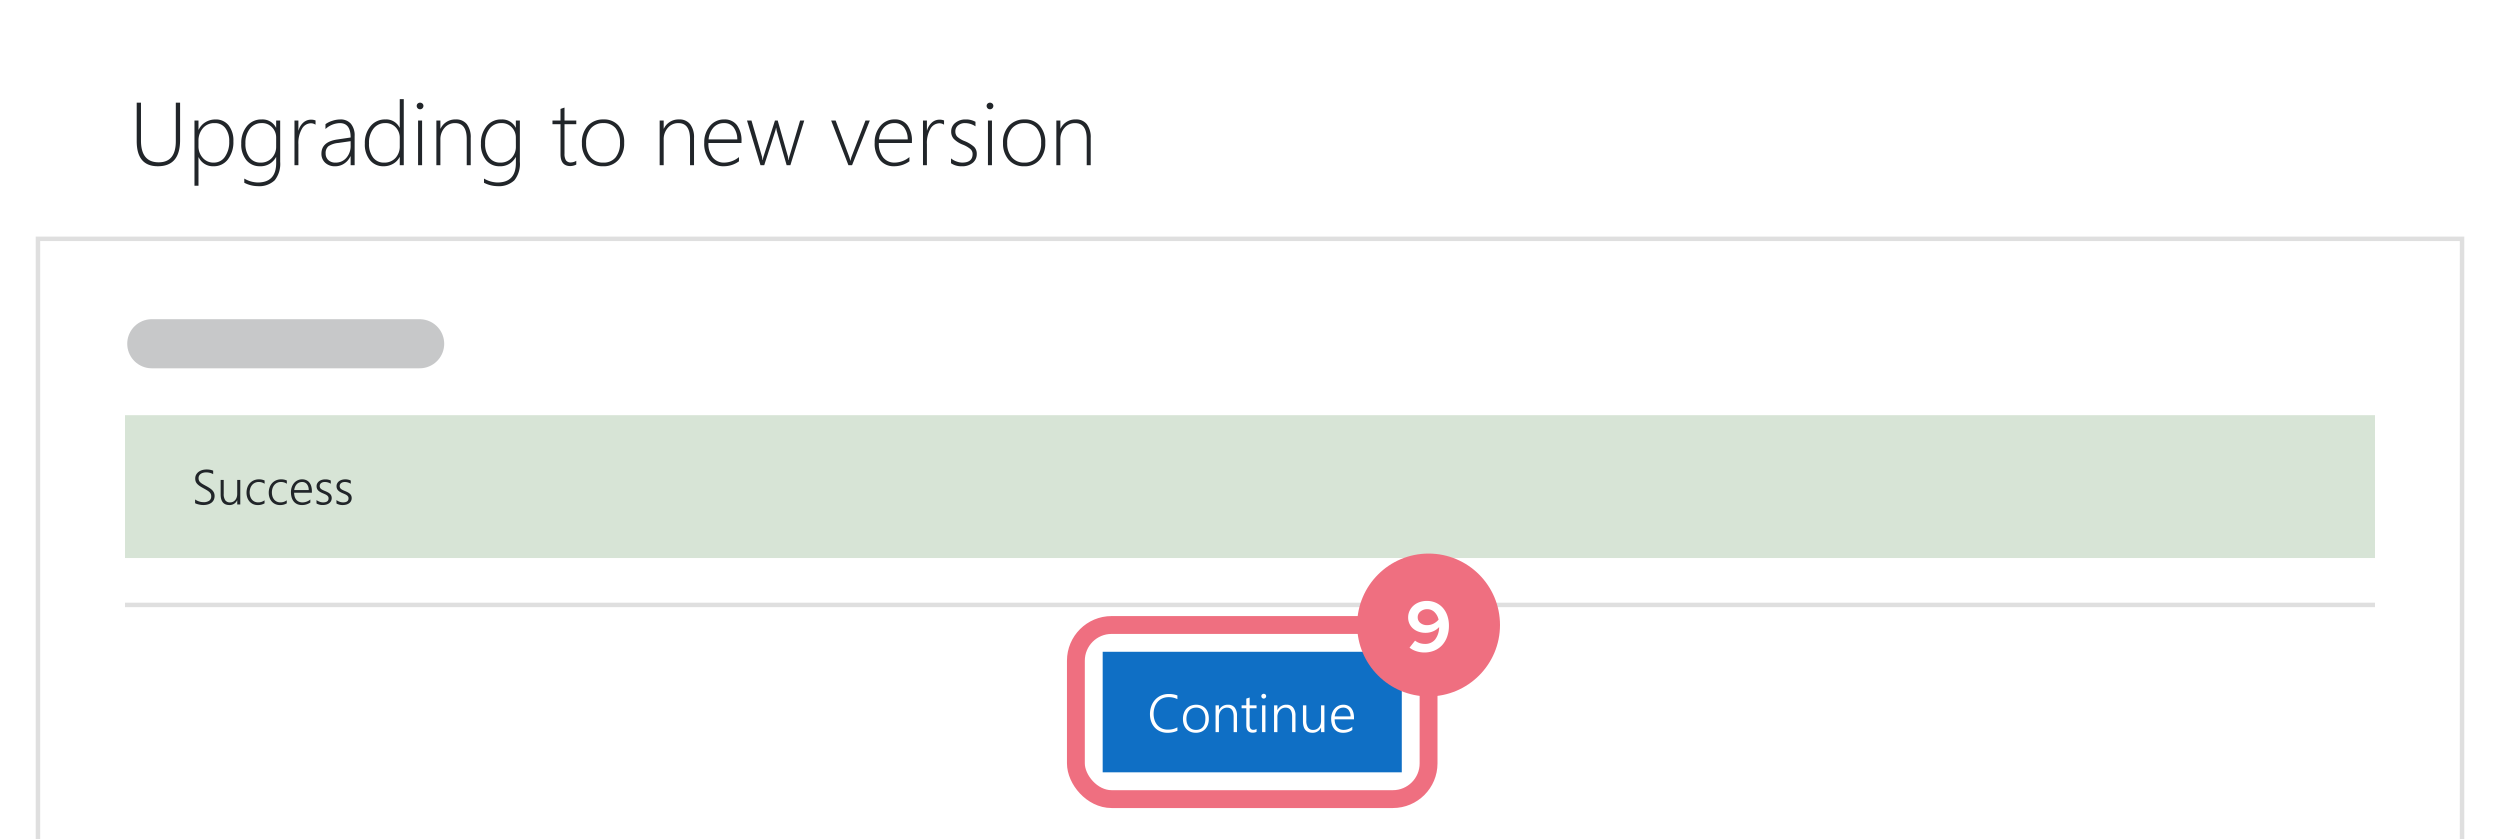 <svg xmlns="http://www.w3.org/2000/svg" xmlns:xlink="http://www.w3.org/1999/xlink" width="560" height="188" viewBox="0 0 560 188"><rect x="0" y="0" width="560" height="188" fill="#808080" stroke="none"/><defs><clipPath id="b"><rect width="560" height="188"/></clipPath></defs><g id="a" clip-path="url(#b)"><rect width="560" height="188" fill="#fff"/><g transform="translate(8 53)" fill="#fff" stroke="#dfdfdf" stroke-width="1"><rect width="544" height="136" stroke="none"/><rect x="0.5" y="0.5" width="543" height="135" fill="none"/></g><path d="M11.338-5.6q0,5.84-4.98,5.84-4.736,0-4.736-5.625V-14h.957v8.486q0,4.873,3.965,4.873,3.838,0,3.838-4.736V-14h.957ZM15.5-1.777h-.039V4.6h-.9V-10h.9v2.061H15.5a3.952,3.952,0,0,1,1.538-1.7,4.2,4.2,0,0,1,2.2-.6,3.622,3.622,0,0,1,2.974,1.313,5.491,5.491,0,0,1,1.069,3.569A6.345,6.345,0,0,1,22.056-1.3,3.926,3.926,0,0,1,18.818.244,3.526,3.526,0,0,1,15.5-1.777ZM15.459-5.5v1.26a3.783,3.783,0,0,0,.947,2.583A3.154,3.154,0,0,0,18.9-.576a2.948,2.948,0,0,0,2.49-1.313,5.728,5.728,0,0,0,.957-3.452,4.649,4.649,0,0,0-.879-2.979,2.844,2.844,0,0,0-2.344-1.1,3.3,3.3,0,0,0-2.705,1.172A4.221,4.221,0,0,0,15.459-5.5ZM33.76-.742a5.879,5.879,0,0,1-1.23,4.131A5.028,5.028,0,0,1,28.7,4.7a6.675,6.675,0,0,1-2.979-.762V3a6.2,6.2,0,0,0,3,.879q4.141,0,4.141-4.375V-1.8h-.039a3.891,3.891,0,0,1-3.6,2.041,3.813,3.813,0,0,1-3.013-1.338,5.49,5.49,0,0,1-1.167-3.73A5.9,5.9,0,0,1,26.3-8.73a4.108,4.108,0,0,1,3.32-1.514,3.381,3.381,0,0,1,3.2,1.826h.039V-10h.9Zm-.9-5.42a3.267,3.267,0,0,0-.894-2.295,3.025,3.025,0,0,0-2.329-.967,3.251,3.251,0,0,0-2.656,1.24A5.05,5.05,0,0,0,25.977-4.9,4.934,4.934,0,0,0,26.9-1.714,2.983,2.983,0,0,0,29.336-.576,3.313,3.313,0,0,0,31.9-1.621a3.649,3.649,0,0,0,.957-2.559Zm8.818-2.9a1.762,1.762,0,0,0-1.055-.322,2.333,2.333,0,0,0-1.982,1.221,6.308,6.308,0,0,0-.8,3.467V0h-.879V-10h.879v2.217h.039a3.64,3.64,0,0,1,1.084-1.777,2.565,2.565,0,0,1,1.719-.635,2.664,2.664,0,0,1,1,.176ZM49.541,0V-2H49.5A3.919,3.919,0,0,1,48.11-.366a3.567,3.567,0,0,1-2.026.61,3.112,3.112,0,0,1-2.256-.8A2.69,2.69,0,0,1,43-2.578Q43-5.2,46.465-5.742L49.541-6.2q0-3.223-2.422-3.223A4.933,4.933,0,0,0,43.906-8.1V-9.18a4.9,4.9,0,0,1,1.509-.752,5.758,5.758,0,0,1,1.792-.312,3.017,3.017,0,0,1,2.388.957A4.082,4.082,0,0,1,50.439-6.5V0ZM46.787-4.98a4.77,4.77,0,0,0-2.207.728,1.963,1.963,0,0,0-.635,1.636,1.959,1.959,0,0,0,.591,1.465,2.257,2.257,0,0,0,1.646.576,3.088,3.088,0,0,0,2.4-1.069A3.981,3.981,0,0,0,49.541-4.4v-.977ZM60.547,0V-1.816h-.039a3.65,3.65,0,0,1-1.445,1.5A4.213,4.213,0,0,1,56.9.244,3.8,3.8,0,0,1,53.892-1.1a5.5,5.5,0,0,1-1.167-3.721A5.845,5.845,0,0,1,54-8.745a4.136,4.136,0,0,1,3.306-1.5,3.325,3.325,0,0,1,3.2,1.846h.039V-14.8h.9V0Zm0-6.084a3.393,3.393,0,0,0-.884-2.368,3.056,3.056,0,0,0-2.378-.972,3.263,3.263,0,0,0-2.6,1.206A4.957,4.957,0,0,0,53.662-4.9a4.926,4.926,0,0,0,.923,3.2A2.933,2.933,0,0,0,56.963-.576a3.348,3.348,0,0,0,2.646-1.06,3.76,3.76,0,0,0,.938-2.583Zm4.541-6.436a.727.727,0,0,1-.518-.215.724.724,0,0,1-.225-.547.66.66,0,0,1,.229-.522.761.761,0,0,1,.513-.2.8.8,0,0,1,.532.2.657.657,0,0,1,.229.527.733.733,0,0,1-.225.537A.733.733,0,0,1,65.088-12.52ZM64.648,0V-10h.9V0Zm10.9,0V-5.82q0-3.6-2.6-3.6a3.013,3.013,0,0,0-2.373,1.06,3.838,3.838,0,0,0-.928,2.622V0h-.9V-10h.9v1.816h.039a3.618,3.618,0,0,1,3.418-2.061,2.984,2.984,0,0,1,2.48,1.079,4.843,4.843,0,0,1,.859,3.081V0Zm11.9-.742a5.879,5.879,0,0,1-1.23,4.131A5.028,5.028,0,0,1,82.393,4.7a6.675,6.675,0,0,1-2.979-.762V3a6.2,6.2,0,0,0,3,.879q4.141,0,4.141-4.375V-1.8h-.039A3.891,3.891,0,0,1,82.91.244,3.813,3.813,0,0,1,79.9-1.094a5.49,5.49,0,0,1-1.167-3.73A5.9,5.9,0,0,1,79.99-8.73a4.108,4.108,0,0,1,3.32-1.514,3.381,3.381,0,0,1,3.2,1.826h.039V-10h.9Zm-.9-5.42a3.267,3.267,0,0,0-.894-2.295,3.025,3.025,0,0,0-2.329-.967,3.251,3.251,0,0,0-2.656,1.24A5.05,5.05,0,0,0,79.668-4.9a4.934,4.934,0,0,0,.923,3.188A2.983,2.983,0,0,0,83.027-.576,3.313,3.313,0,0,0,85.6-1.621a3.649,3.649,0,0,0,.957-2.559ZM100.088-.137A3.1,3.1,0,0,1,98.77.2q-2.217,0-2.217-2.656V-9.18h-1.8V-10h1.8v-2.6q.215-.078.449-.156t.449-.146V-10h2.637v.82H97.451v6.6a2.657,2.657,0,0,0,.327,1.5,1.262,1.262,0,0,0,1.108.464,2.48,2.48,0,0,0,1.2-.361Zm6,.381a4.387,4.387,0,0,1-3.462-1.44,5.442,5.442,0,0,1-1.274-3.745,5.436,5.436,0,0,1,1.333-3.9,4.613,4.613,0,0,1,3.511-1.406,4.289,4.289,0,0,1,3.379,1.4,5.621,5.621,0,0,1,1.24,3.867A5.531,5.531,0,0,1,109.546-1.2,4.362,4.362,0,0,1,106.084.244Zm.068-9.668a3.567,3.567,0,0,0-2.817,1.191,4.838,4.838,0,0,0-1.05,3.311,4.667,4.667,0,0,0,1.025,3.154,3.5,3.5,0,0,0,2.8,1.191A3.42,3.42,0,0,0,108.9-1.748,4.933,4.933,0,0,0,109.873-5a4.928,4.928,0,0,0-.972-3.281A3.411,3.411,0,0,0,106.152-9.424ZM125.566,0V-5.82q0-3.6-2.6-3.6a3.013,3.013,0,0,0-2.373,1.06,3.838,3.838,0,0,0-.928,2.622V0h-.9V-10h.9v1.816h.039a3.618,3.618,0,0,1,3.418-2.061,2.984,2.984,0,0,1,2.48,1.079,4.843,4.843,0,0,1,.859,3.081V0Zm4.121-4.961a4.946,4.946,0,0,0,.952,3.223,3.2,3.2,0,0,0,2.612,1.162,5.315,5.315,0,0,0,3.281-1.24v.957a5.845,5.845,0,0,1-3.467,1.1,3.921,3.921,0,0,1-3.125-1.387,5.829,5.829,0,0,1-1.191-3.916A5.577,5.577,0,0,1,130-8.745a4.01,4.01,0,0,1,3.237-1.5,3.38,3.38,0,0,1,2.861,1.309,5.769,5.769,0,0,1,1,3.574v.4Zm6.465-.82a4.424,4.424,0,0,0-.83-2.686,2.584,2.584,0,0,0-2.129-.957,3.123,3.123,0,0,0-2.329.942,4.523,4.523,0,0,0-1.138,2.7ZM148.047,0h-.84l-2.178-7.539a6.153,6.153,0,0,1-.156-.84h-.049a5.093,5.093,0,0,1-.2.82L142.188,0h-.84L138.33-10h1l2.324,7.979a4.89,4.89,0,0,1,.137.84h.078a4.279,4.279,0,0,1,.186-.84L144.59-10h.615l2.266,7.979a5.6,5.6,0,0,1,.137.84h.078a3.248,3.248,0,0,1,.166-.84L150.225-10h.928Zm13.818,0h-.82l-3.867-10h1.006l2.979,7.959a6.414,6.414,0,0,1,.3,1.045h.039A6.08,6.08,0,0,1,161.787-2l3.076-8h.977Zm6-4.961a4.946,4.946,0,0,0,.952,3.223,3.2,3.2,0,0,0,2.612,1.162,5.315,5.315,0,0,0,3.281-1.24v.957a5.845,5.845,0,0,1-3.467,1.1,3.921,3.921,0,0,1-3.125-1.387,5.829,5.829,0,0,1-1.191-3.916,5.577,5.577,0,0,1,1.245-3.687,4.01,4.01,0,0,1,3.237-1.5,3.38,3.38,0,0,1,2.861,1.309,5.769,5.769,0,0,1,1,3.574v.4Zm6.465-.82a4.424,4.424,0,0,0-.83-2.686,2.584,2.584,0,0,0-2.129-.957,3.123,3.123,0,0,0-2.329.942,4.523,4.523,0,0,0-1.138,2.7Zm8.135-3.281a1.762,1.762,0,0,0-1.055-.322,2.333,2.333,0,0,0-1.982,1.221,6.308,6.308,0,0,0-.8,3.467V0h-.879V-10h.879v2.217h.039a3.64,3.64,0,0,1,1.084-1.777,2.565,2.565,0,0,1,1.719-.635,2.664,2.664,0,0,1,1,.176Zm1.563,8.623V-1.523a3.763,3.763,0,0,0,1.23.693,3.867,3.867,0,0,0,1.25.254q2.354,0,2.354-1.924a1.474,1.474,0,0,0-.518-1.133,6.242,6.242,0,0,0-1.68-.967,5.7,5.7,0,0,1-2.017-1.294,2.394,2.394,0,0,1-.581-1.626A2.412,2.412,0,0,1,185-9.492a3.547,3.547,0,0,1,2.3-.752,4.36,4.36,0,0,1,2.207.527V-8.7a4.177,4.177,0,0,0-2.3-.723,2.38,2.38,0,0,0-1.592.513A1.664,1.664,0,0,0,185-7.578a1.716,1.716,0,0,0,.381,1.157,5.106,5.106,0,0,0,1.68,1.021,7.357,7.357,0,0,1,2.148,1.3,2.188,2.188,0,0,1,.586,1.6A2.494,2.494,0,0,1,188.9-.532a3.635,3.635,0,0,1-2.466.776A4.075,4.075,0,0,1,184.023-.439Zm8.721-12.08a.727.727,0,0,1-.518-.215.724.724,0,0,1-.225-.547.66.66,0,0,1,.229-.522.761.761,0,0,1,.513-.2.8.8,0,0,1,.532.2.657.657,0,0,1,.229.527.733.733,0,0,1-.225.537A.733.733,0,0,1,192.744-12.52ZM192.3,0V-10h.9V0Zm8.115.244a4.387,4.387,0,0,1-3.462-1.44,5.442,5.442,0,0,1-1.274-3.745,5.436,5.436,0,0,1,1.333-3.9,4.613,4.613,0,0,1,3.511-1.406,4.289,4.289,0,0,1,3.379,1.4,5.621,5.621,0,0,1,1.24,3.867A5.531,5.531,0,0,1,203.882-1.2,4.362,4.362,0,0,1,200.42.244Zm.068-9.668a3.567,3.567,0,0,0-2.817,1.191,4.838,4.838,0,0,0-1.05,3.311,4.667,4.667,0,0,0,1.025,3.154,3.5,3.5,0,0,0,2.8,1.191,3.42,3.42,0,0,0,2.783-1.172A4.933,4.933,0,0,0,204.209-5a4.928,4.928,0,0,0-.972-3.281A3.411,3.411,0,0,0,200.488-9.424ZM214.424,0V-5.82q0-3.6-2.6-3.6a3.013,3.013,0,0,0-2.373,1.06,3.838,3.838,0,0,0-.928,2.622V0h-.9V-10h.9v1.816h.039a3.618,3.618,0,0,1,3.418-2.061,2.984,2.984,0,0,1,2.48,1.079,4.843,4.843,0,0,1,.859,3.081V0Z" transform="translate(29 37)" fill="#212529"/><line x2="60" transform="translate(34 77)" fill="none" stroke="rgba(33,37,41,0.25)" stroke-linecap="round" stroke-width="11"/><g transform="translate(0 -6)"><rect width="504" height="32" transform="translate(28 99)" fill="#d7e4d6"/><path d="M.7-1.128a2.713,2.713,0,0,0,.427.26A3.424,3.424,0,0,0,1.6-.674a3.44,3.44,0,0,0,.491.118,2.939,2.939,0,0,0,.473.04A2.116,2.116,0,0,0,3.878-.854a1.158,1.158,0,0,0,.435-.972,1.3,1.3,0,0,0-.1-.534,1.318,1.318,0,0,0-.317-.427,3.278,3.278,0,0,0-.542-.395q-.328-.2-.773-.443-.494-.269-.846-.508a3.1,3.1,0,0,1-.575-.489,1.65,1.65,0,0,1-.328-.54,1.938,1.938,0,0,1-.1-.661,1.745,1.745,0,0,1,.2-.838,1.954,1.954,0,0,1,.537-.631,2.481,2.481,0,0,1,.792-.4,3.28,3.28,0,0,1,.969-.14,4,4,0,0,1,1.52.252v.79a3.156,3.156,0,0,0-1.6-.392,2.437,2.437,0,0,0-.647.083,1.687,1.687,0,0,0-.532.244,1.184,1.184,0,0,0-.36.4,1.134,1.134,0,0,0-.132.556,1.371,1.371,0,0,0,.089.518,1.235,1.235,0,0,0,.285.411,2.715,2.715,0,0,0,.516.384q.32.191.781.438a9.3,9.3,0,0,1,.843.5,3.271,3.271,0,0,1,.6.51,1.881,1.881,0,0,1,.357.564,1.786,1.786,0,0,1,.118.663,2,2,0,0,1-.188.889,1.732,1.732,0,0,1-.526.636A2.4,2.4,0,0,1,3.54,0,3.85,3.85,0,0,1,2.514.129,3.82,3.82,0,0,1,2.079.1Q1.826.07,1.568.013a4.792,4.792,0,0,1-.491-.134A1.768,1.768,0,0,1,.7-.29ZM10.141,0V-.935h-.021A1.838,1.838,0,0,1,8.384.129q-1.96,0-1.96-2.4V-5.5h.688v3.1A2.453,2.453,0,0,0,7.463-.935,1.255,1.255,0,0,0,8.54-.462,1.508,1.508,0,0,0,9.187-.6a1.477,1.477,0,0,0,.5-.387,1.81,1.81,0,0,0,.33-.6,2.4,2.4,0,0,0,.118-.773V-5.5h.688V0Zm6.118-.247a2.882,2.882,0,0,1-1.482.381,2.54,2.54,0,0,1-1.063-.2,2.33,2.33,0,0,1-.806-.583,2.588,2.588,0,0,1-.51-.881,3.326,3.326,0,0,1-.177-1.1A3.543,3.543,0,0,1,12.407-3.8a2.78,2.78,0,0,1,.548-.951,2.593,2.593,0,0,1,.881-.642,2.858,2.858,0,0,1,1.192-.236,2.91,2.91,0,0,1,1.246.263v.73a2.313,2.313,0,0,0-1.3-.4,1.966,1.966,0,0,0-.87.185,1.872,1.872,0,0,0-.642.5,2.261,2.261,0,0,0-.4.747,2.945,2.945,0,0,0-.137.905,3.045,3.045,0,0,0,.115.843,2.091,2.091,0,0,0,.354.712,1.73,1.73,0,0,0,.6.491,1.9,1.9,0,0,0,.859.183,2.288,2.288,0,0,0,1.4-.462Zm4.979,0a2.882,2.882,0,0,1-1.482.381,2.54,2.54,0,0,1-1.063-.2,2.33,2.33,0,0,1-.806-.583,2.588,2.588,0,0,1-.51-.881,3.326,3.326,0,0,1-.177-1.1A3.543,3.543,0,0,1,17.386-3.8a2.78,2.78,0,0,1,.548-.951,2.593,2.593,0,0,1,.881-.642,2.858,2.858,0,0,1,1.192-.236,2.91,2.91,0,0,1,1.246.263v.73a2.313,2.313,0,0,0-1.3-.4,1.966,1.966,0,0,0-.87.185,1.872,1.872,0,0,0-.642.5,2.261,2.261,0,0,0-.4.747,2.945,2.945,0,0,0-.137.905,3.045,3.045,0,0,0,.115.843,2.091,2.091,0,0,0,.354.712,1.73,1.73,0,0,0,.6.491,1.9,1.9,0,0,0,.859.183,2.288,2.288,0,0,0,1.4-.462Zm1.649-2.379a3.081,3.081,0,0,0,.134.908,1.924,1.924,0,0,0,.371.682,1.593,1.593,0,0,0,.588.427,1.975,1.975,0,0,0,.781.148,2.8,2.8,0,0,0,1.756-.65v.677A3.2,3.2,0,0,1,24.6.129a2.525,2.525,0,0,1-1-.193,2.083,2.083,0,0,1-.768-.561,2.565,2.565,0,0,1-.489-.905,4.015,4.015,0,0,1-.172-1.225A3.378,3.378,0,0,1,22.36-3.9a2.822,2.822,0,0,1,.521-.91,2.4,2.4,0,0,1,.79-.6,2.292,2.292,0,0,1,1-.218,2.252,2.252,0,0,1,.94.185,1.845,1.845,0,0,1,.685.529,2.4,2.4,0,0,1,.422.838,3.925,3.925,0,0,1,.145,1.106v.344Zm3.266-.6a2.1,2.1,0,0,0-.408-1.332,1.339,1.339,0,0,0-1.09-.473,1.674,1.674,0,0,0-.647.124,1.541,1.541,0,0,0-.524.357,1.927,1.927,0,0,0-.373.569,2.858,2.858,0,0,0-.207.755ZM27.9-.988a2.2,2.2,0,0,0,.338.22,2.928,2.928,0,0,0,.376.167A2.367,2.367,0,0,0,29-.5a2.131,2.131,0,0,0,.373.035q1.225,0,1.225-.918a.729.729,0,0,0-.086-.363.946.946,0,0,0-.247-.279,2.066,2.066,0,0,0-.387-.234q-.226-.107-.51-.226a5.118,5.118,0,0,1-.655-.317,1.983,1.983,0,0,1-.451-.352A1.269,1.269,0,0,1,28-3.569a1.464,1.464,0,0,1-.086-.518,1.314,1.314,0,0,1,.158-.65,1.509,1.509,0,0,1,.427-.483,1.985,1.985,0,0,1,.62-.3,2.575,2.575,0,0,1,.739-.1A2.731,2.731,0,0,1,31.1-5.36v.725a2.416,2.416,0,0,0-1.332-.4,1.612,1.612,0,0,0-.47.064,1.1,1.1,0,0,0-.363.183.84.84,0,0,0-.234.282.789.789,0,0,0-.083.363.915.915,0,0,0,.064.357.779.779,0,0,0,.2.277,1.69,1.69,0,0,0,.354.236q.218.113.529.242a6.685,6.685,0,0,1,.688.32,2.133,2.133,0,0,1,.478.344,1.208,1.208,0,0,1,.279.414,1.418,1.418,0,0,1,.091.529,1.394,1.394,0,0,1-.153.661,1.424,1.424,0,0,1-.424.489,1.956,1.956,0,0,1-.636.3,2.946,2.946,0,0,1-.795.1A2.635,2.635,0,0,1,27.9-.22Zm4.469,0a2.2,2.2,0,0,0,.338.22,2.928,2.928,0,0,0,.376.167,2.367,2.367,0,0,0,.389.1,2.131,2.131,0,0,0,.373.035q1.225,0,1.225-.918a.729.729,0,0,0-.086-.363.946.946,0,0,0-.247-.279,2.066,2.066,0,0,0-.387-.234q-.226-.107-.51-.226a5.118,5.118,0,0,1-.655-.317,1.983,1.983,0,0,1-.451-.352,1.269,1.269,0,0,1-.263-.419,1.464,1.464,0,0,1-.086-.518,1.314,1.314,0,0,1,.158-.65,1.509,1.509,0,0,1,.427-.483,1.985,1.985,0,0,1,.62-.3,2.575,2.575,0,0,1,.739-.1,2.731,2.731,0,0,1,1.246.269v.725a2.416,2.416,0,0,0-1.332-.4,1.612,1.612,0,0,0-.47.064,1.1,1.1,0,0,0-.363.183.84.84,0,0,0-.234.282.789.789,0,0,0-.083.363.915.915,0,0,0,.064.357.779.779,0,0,0,.2.277,1.69,1.69,0,0,0,.354.236q.218.113.529.242a6.685,6.685,0,0,1,.688.32,2.133,2.133,0,0,1,.478.344,1.208,1.208,0,0,1,.279.414,1.418,1.418,0,0,1,.091.529,1.394,1.394,0,0,1-.153.661,1.424,1.424,0,0,1-.424.489,1.956,1.956,0,0,1-.636.3,2.946,2.946,0,0,1-.795.1,2.635,2.635,0,0,1-1.4-.349Z" transform="translate(43 119)" fill="#212529"/></g><rect width="504" height="1" transform="translate(28 135)" fill="#dfdfdf"/><g transform="translate(83 -159)"><rect width="67" height="27" transform="translate(164 305)" fill="#0f6fc5"/><path d="M6.738-.311A5.163,5.163,0,0,1,4.518.146,4.041,4.041,0,0,1,2.9-.167a3.6,3.6,0,0,1-1.239-.87A3.882,3.882,0,0,1,.87-2.361,4.882,4.882,0,0,1,.592-4.037a5.22,5.22,0,0,1,.3-1.778,4.226,4.226,0,0,1,.847-1.43A3.913,3.913,0,0,1,3.067-8.2a4.3,4.3,0,0,1,1.755-.346,5.255,5.255,0,0,1,1.916.328v.832a4.252,4.252,0,0,0-1.928-.451,3.53,3.53,0,0,0-1.447.281A3,3,0,0,0,2.3-6.771a3.468,3.468,0,0,0-.662,1.184A4.672,4.672,0,0,0,1.406-4.1a4.468,4.468,0,0,0,.205,1.368,3.293,3.293,0,0,0,.606,1.122,2.878,2.878,0,0,0,1,.762,3.229,3.229,0,0,0,1.389.281,4.328,4.328,0,0,0,2.133-.51Zm4.125.451a3.069,3.069,0,0,1-1.2-.223,2.562,2.562,0,0,1-.905-.63,2.775,2.775,0,0,1-.574-.976,3.788,3.788,0,0,1-.2-1.26A3.981,3.981,0,0,1,8.2-4.289a2.825,2.825,0,0,1,.6-1,2.566,2.566,0,0,1,.94-.63,3.334,3.334,0,0,1,1.23-.217,3.063,3.063,0,0,1,1.172.214,2.392,2.392,0,0,1,.885.618,2.754,2.754,0,0,1,.557.984,4.16,4.16,0,0,1,.193,1.318,3.852,3.852,0,0,1-.2,1.28A2.891,2.891,0,0,1,13-.732a2.555,2.555,0,0,1-.914.645A3.1,3.1,0,0,1,10.863.141Zm.059-5.631a2.249,2.249,0,0,0-.891.17,1.868,1.868,0,0,0-.683.5,2.24,2.24,0,0,0-.437.8A3.473,3.473,0,0,0,8.76-2.959a3.157,3.157,0,0,0,.152,1.014,2.288,2.288,0,0,0,.431.773,1.86,1.86,0,0,0,.677.5A2.216,2.216,0,0,0,10.91-.5,2.229,2.229,0,0,0,11.8-.671a1.76,1.76,0,0,0,.656-.486,2.142,2.142,0,0,0,.407-.782A3.7,3.7,0,0,0,13-2.994a2.811,2.811,0,0,0-.539-1.854A1.9,1.9,0,0,0,10.922-5.49ZM19.336,0V-3.457q0-2.033-1.477-2.033a1.7,1.7,0,0,0-.727.155,1.741,1.741,0,0,0-.577.431,2.02,2.02,0,0,0-.381.653,2.37,2.37,0,0,0-.138.817V0h-.75V-6h.75v1.043h.023a2.168,2.168,0,0,1,2.01-1.184,1.815,1.815,0,0,1,1.5.639,2.878,2.878,0,0,1,.516,1.846V0Zm5.133-.07a1.86,1.86,0,0,1-.844.193q-1.453,0-1.453-1.676V-5.344H21.117V-6h1.055V-7.512l.75-.246V-6h1.547v.656H22.922V-1.67a1.5,1.5,0,0,0,.2.879.783.783,0,0,0,.674.27,1.212,1.212,0,0,0,.674-.211Zm1.605-7.447A.522.522,0,0,1,25.7-7.67a.514.514,0,0,1-.158-.387.5.5,0,0,1,.158-.378.528.528,0,0,1,.375-.149.586.586,0,0,1,.211.038.509.509,0,0,1,.173.108.537.537,0,0,1,.117.167.511.511,0,0,1,.044.214.549.549,0,0,1-.041.211.5.5,0,0,1-.117.173.567.567,0,0,1-.173.114A.542.542,0,0,1,26.074-7.518ZM25.705,0V-6h.75V0Zm6.732,0V-3.457q0-2.033-1.477-2.033a1.7,1.7,0,0,0-.727.155,1.741,1.741,0,0,0-.577.431,2.02,2.02,0,0,0-.381.653,2.37,2.37,0,0,0-.138.817V0h-.75V-6h.75v1.043h.023a2.168,2.168,0,0,1,2.01-1.184,1.815,1.815,0,0,1,1.5.639,2.878,2.878,0,0,1,.516,1.846V0Zm6.48,0V-1.02h-.023A2,2,0,0,1,37,.141q-2.139,0-2.139-2.613V-6h.75v3.387A2.676,2.676,0,0,0,36-1.02,1.369,1.369,0,0,0,37.172-.5a1.645,1.645,0,0,0,.706-.149,1.611,1.611,0,0,0,.551-.422,1.974,1.974,0,0,0,.36-.653,2.619,2.619,0,0,0,.129-.844V-6h.75V0Zm3.041-2.865a3.361,3.361,0,0,0,.146.99,2.1,2.1,0,0,0,.4.744,1.738,1.738,0,0,0,.642.466A2.154,2.154,0,0,0,44-.5a3.051,3.051,0,0,0,1.916-.709v.738a3.494,3.494,0,0,1-2.086.615,2.754,2.754,0,0,1-1.1-.211A2.272,2.272,0,0,1,41.9-.683a2.8,2.8,0,0,1-.533-.987,4.38,4.38,0,0,1-.187-1.336,3.685,3.685,0,0,1,.205-1.248,3.078,3.078,0,0,1,.568-.993,2.621,2.621,0,0,1,.861-.656,2.5,2.5,0,0,1,1.09-.237,2.457,2.457,0,0,1,1.025.2,2.012,2.012,0,0,1,.747.577,2.613,2.613,0,0,1,.46.914,4.281,4.281,0,0,1,.158,1.207v.375Zm3.563-.656a2.285,2.285,0,0,0-.445-1.453,1.461,1.461,0,0,0-1.189-.516,1.826,1.826,0,0,0-.706.135,1.681,1.681,0,0,0-.571.39,2.1,2.1,0,0,0-.407.621,3.118,3.118,0,0,0-.226.823Z" transform="translate(174 323)" fill="#fff"/></g><g transform="translate(134 -112)"><rect width="79" height="39" rx="8" transform="translate(107 252)" fill="none" stroke="#ef6f80" stroke-width="4"/><circle cx="16" cy="16" r="16" transform="translate(170 236)" fill="#ef6f80"/><path d="M11.616,4.608a4.881,4.881,0,0,1,2.016.408,4.548,4.548,0,0,1,1.56,1.136A5.188,5.188,0,0,1,16.2,7.9a6.762,6.762,0,0,1,.36,2.256,7.211,7.211,0,0,1-.4,2.456,5.533,5.533,0,0,1-1.12,1.9A4.943,4.943,0,0,1,13.3,15.728a5.905,5.905,0,0,1-4.064.136,4.671,4.671,0,0,1-1.5-.792L8.976,13.5a3.412,3.412,0,0,0,1.04.56,3.827,3.827,0,0,0,1.184.176,2.8,2.8,0,0,0,2.264-.984,4.56,4.56,0,0,0,.9-2.792,3.777,3.777,0,0,1-1.344.952,4.248,4.248,0,0,1-1.7.344A4.649,4.649,0,0,1,9.76,11.5a3.776,3.776,0,0,1-1.24-.712A3.19,3.19,0,0,1,7.712,9.7,3.3,3.3,0,0,1,7.424,8.32a3.432,3.432,0,0,1,.32-1.48,3.658,3.658,0,0,1,.872-1.176,3.984,3.984,0,0,1,1.328-.776A4.89,4.89,0,0,1,11.616,4.608Zm.064,5.424a3.119,3.119,0,0,0,1.4-.32A3.69,3.69,0,0,0,14.24,8.8a3.375,3.375,0,0,0-.928-1.7,2.24,2.24,0,0,0-1.6-.64,2.31,2.31,0,0,0-1.528.512,1.614,1.614,0,0,0-.616,1.3,1.57,1.57,0,0,0,.592,1.272A2.311,2.311,0,0,0,11.68,10.032Z" transform="translate(174 242)" fill="#fff"/></g></g></svg>